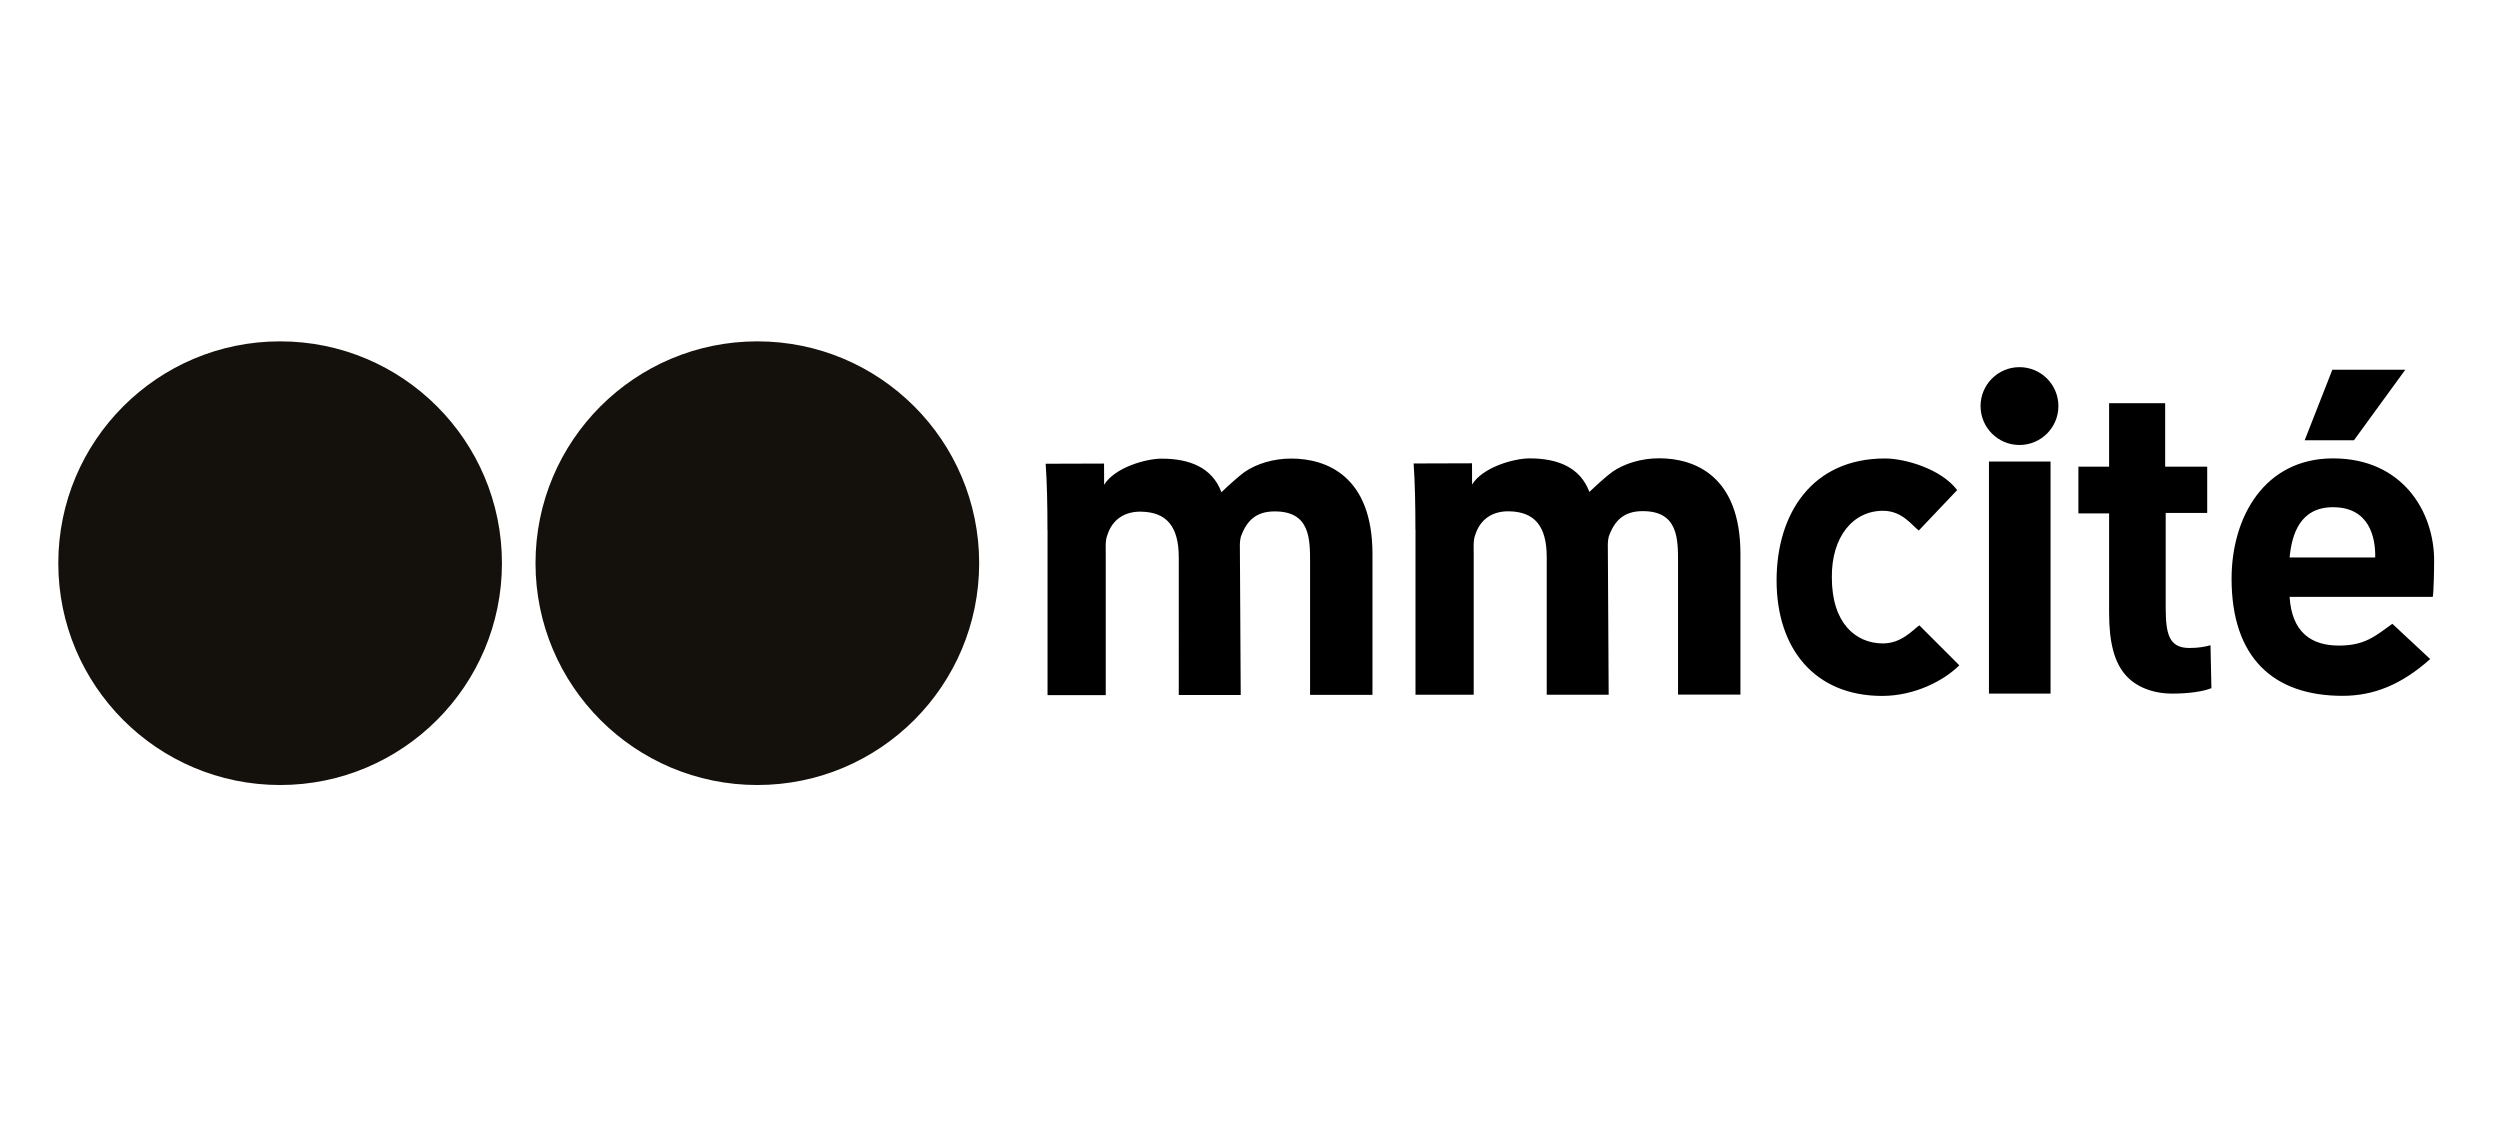 <svg xmlns="http://www.w3.org/2000/svg" xml:space="preserve" id="Layer_1" x="0" y="0" style="enable-background:new 0 0 280.06 126.99" version="1.1" viewBox="0 0 280.06 126.99"><style type="text/css">.st0{fill:#14110c}</style><circle cx="31.38" cy="63.09" r="24.85" class="st0"/><circle cx="84.84" cy="63.09" r="24.85" class="st0"/><path d="M117.34 59.37c0-2.86-.05-5.27-.2-7.42l6.54-.02.01 2.38c1.18-1.94 4.68-2.93 6.44-2.93 3.15 0 5.67 1 6.7 3.76.56-.54 1.93-1.8 2.57-2.25 1.35-.94 3.27-1.52 5.24-1.52 3.98 0 9.11 1.97 9.11 10.7v15.77h-6.99V63.1c0-2.66.05-5.84-4-5.81-2.07.01-3.12 1.06-3.76 2.85-.15.61-.1 1.06-.1 1.77l.09 15.95h-6.94V62.44c0-3.48-1.38-5.06-4.18-5.12-1.88-.05-3.27.88-3.82 2.62-.25.61-.18 1.48-.18 2.2v15.73h-6.52v-18.5zM219.49 74.53c-1.68 1.68-4.95 3.43-8.65 3.43-7.48 0-11.82-5.22-11.82-12.94 0-7.47 3.97-13.67 12.16-13.66 2.21 0 6.27 1.16 8.07 3.54l-4.3 4.53c-.76-.56-1.84-2.21-4.01-2.21-3.37 0-5.78 2.93-5.73 7.48 0 5.12 2.67 7.35 5.68 7.38 2.12.02 3.41-1.53 4.12-2.03l4.48 4.48zM229.08 45.32c0 1.89-1.33 3.38-3.44 3.38-2.02 0-3.35-1.48-3.35-3.38 0-1.94 1.38-3.43 3.39-3.43 2.08 0 3.36 1.49 3.4 3.43zm-6.27 32.38v-26h6.9v26h-6.9zM242.55 45.17v7.11h4.71v5.18h-4.65v10.53c0 3.02.35 4.6 2.66 4.6 1.03 0 1.82-.15 2.36-.31l.1 4.81c-.89.36-2.46.61-4.38.61-2.21 0-4.08-.77-5.21-2.05-1.28-1.43-1.87-3.68-1.87-6.96V57.51h-3.44v-5.23h3.44v-7.11h6.28zM256.49 66.86c.24 3.89 2.35 5.5 5.64 5.46 2.8-.03 3.95-1.05 5.87-2.44l4.24 3.95c-3.25 2.9-6.37 4.12-9.82 4.12-7.77 0-12.43-4.3-12.43-13.12 0-6.91 3.69-13.48 11.37-13.48 7.77 0 11.32 5.96 11.32 11.43 0 1.18-.05 3.52-.15 4.08h-16.04zm9.59-4.41c.05-2.3-.69-5.63-4.72-5.63-3.74 0-4.62 3.08-4.87 5.63h9.59z"/><circle cx="226.23" cy="45.49" r="4.36"/><path d="M261.28 41.42h8.17l-5.75 7.9h-5.52zM158.56 59.34c0-2.86-.05-5.27-.2-7.42l6.54-.02.01 2.38c1.18-1.94 4.68-2.93 6.44-2.93 3.15 0 5.67 1 6.7 3.76.56-.54 1.93-1.8 2.57-2.25 1.35-.94 3.27-1.52 5.24-1.52 3.98 0 9.11 1.97 9.11 10.7v15.77h-6.99V63.07c0-2.66.05-5.84-4-5.81-2.07.01-3.12 1.06-3.76 2.85-.15.61-.1 1.06-.1 1.77l.09 15.95h-6.94V62.4c0-3.48-1.38-5.06-4.18-5.12-1.88-.05-3.27.88-3.82 2.62-.25.61-.18 1.48-.18 2.2v15.73h-6.52V59.34z"/></svg>